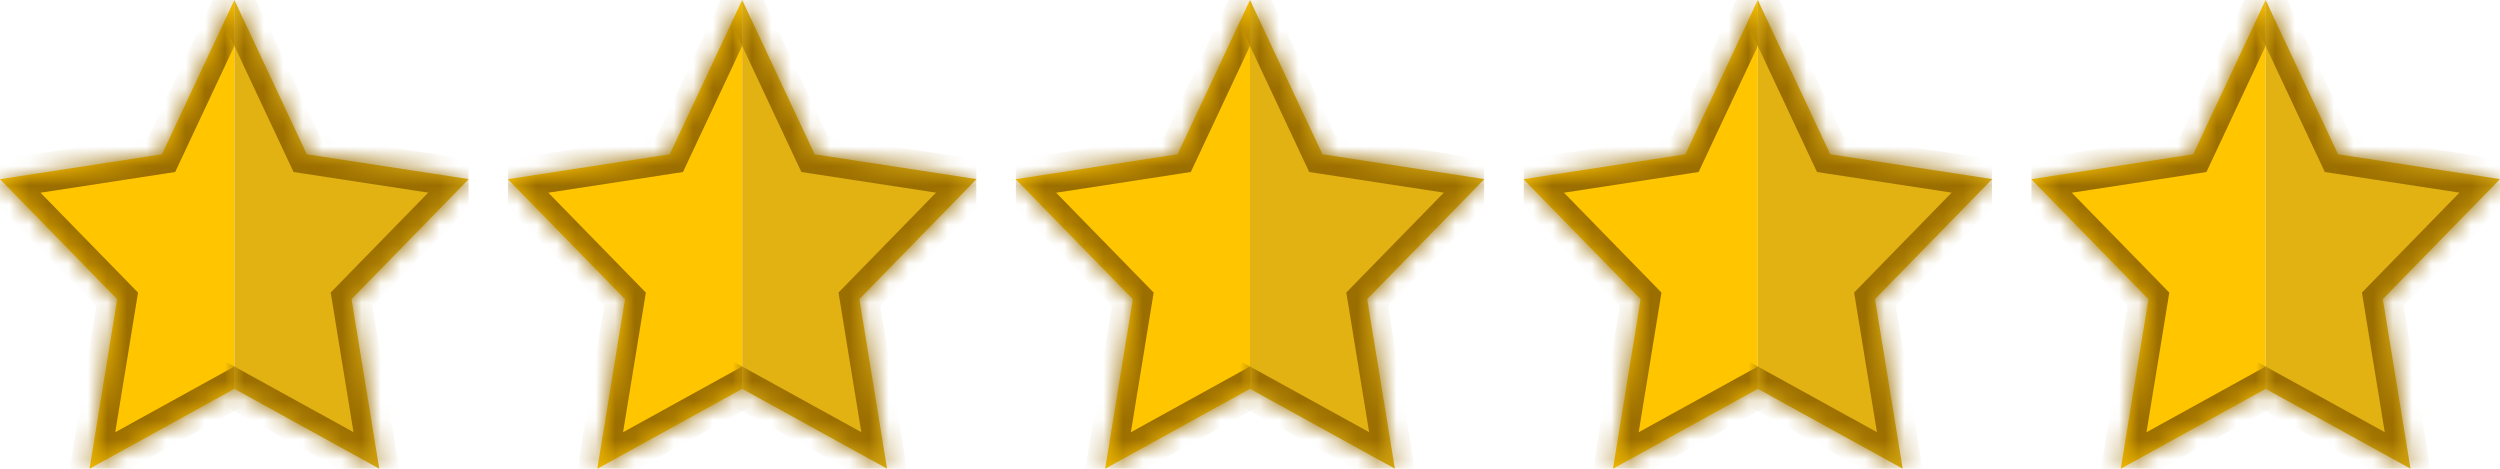 <svg width="128" height="24" viewBox="0 0 128 24" fill="none" xmlns="http://www.w3.org/2000/svg">
<g clip-path="url(#clip0_2_5243)">
<mask id="path-1-inside-1_2_5243" fill="white">
<path d="M12 19.908L4.582 24L6 15.318L0 9.174L8.291 7.899L12 0"/>
</mask>
<path d="M12 19.908L4.582 24L6 15.318L0 9.174L8.291 7.899L12 0" fill="#FFC600"/>
<path d="M12.483 20.783L13.359 20.3L12.393 18.549L11.517 19.032L12.483 20.783ZM4.582 24L3.595 23.839L3.263 25.869L5.065 24.876L4.582 24ZM6 15.318L6.987 15.479L7.068 14.981L6.715 14.619L6 15.318ZM0 9.174L-0.152 8.185L-2.074 8.481L-0.715 9.872L0 9.174ZM8.291 7.899L8.443 8.888L8.97 8.807L9.196 8.324L8.291 7.899ZM11.517 19.032L4.099 23.124L5.065 24.876L12.483 20.783L11.517 19.032ZM5.569 24.161L6.987 15.479L5.013 15.157L3.595 23.839L5.569 24.161ZM6.715 14.619L0.715 8.475L-0.715 9.872L5.285 16.017L6.715 14.619ZM0.152 10.162L8.443 8.888L8.139 6.911L-0.152 8.185L0.152 10.162ZM9.196 8.324L12.905 0.425L11.095 -0.425L7.386 7.474L9.196 8.324Z" fill="#9B6E00" mask="url(#path-1-inside-1_2_5243)"/>
<mask id="path-3-inside-2_2_5243" fill="white">
<path d="M12 0L15.709 7.899L24 9.17L18 15.314L19.418 23.996L12 19.908"/>
</mask>
<path d="M12 0L15.709 7.899L24 9.17L18 15.314L19.418 23.996L12 19.908" fill="#E1B212"/>
<path d="M12.905 -0.425L12.48 -1.33L10.67 -0.48L11.095 0.425L12.905 -0.425ZM15.709 7.899L14.804 8.324L15.03 8.807L15.558 8.888L15.709 7.899ZM24 9.17L24.715 9.869L26.075 8.476L24.151 8.181L24 9.17ZM18 15.314L17.285 14.616L16.932 14.977L17.013 15.476L18 15.314ZM19.418 23.996L18.936 24.872L20.737 25.865L20.405 23.835L19.418 23.996ZM12.483 19.032L11.607 18.549L10.642 20.301L11.517 20.784L12.483 19.032ZM11.095 0.425L14.804 8.324L16.614 7.474L12.905 -0.425L11.095 0.425ZM15.558 8.888L23.849 10.158L24.151 8.181L15.861 6.911L15.558 8.888ZM23.285 8.471L17.285 14.616L18.715 16.013L24.715 9.869L23.285 8.471ZM17.013 15.476L18.431 24.157L20.405 23.835L18.987 15.153L17.013 15.476ZM19.901 23.12L12.483 19.032L11.517 20.784L18.936 24.872L19.901 23.12Z" fill="#9B6E00" mask="url(#path-3-inside-2_2_5243)"/>
</g>
<g clip-path="url(#clip1_2_5243)">
<mask id="path-5-inside-3_2_5243" fill="white">
<path d="M38 19.908L30.582 24L32 15.318L26 9.174L34.291 7.899L38 0"/>
</mask>
<path d="M38 19.908L30.582 24L32 15.318L26 9.174L34.291 7.899L38 0" fill="#FFC600"/>
<path d="M38.483 20.783L39.359 20.3L38.393 18.549L37.517 19.032L38.483 20.783ZM30.582 24L29.595 23.839L29.263 25.869L31.065 24.876L30.582 24ZM32 15.318L32.987 15.479L33.068 14.981L32.715 14.619L32 15.318ZM26 9.174L25.848 8.185L23.926 8.481L25.285 9.872L26 9.174ZM34.291 7.899L34.443 8.888L34.97 8.807L35.196 8.324L34.291 7.899ZM37.517 19.032L30.099 23.124L31.065 24.876L38.483 20.783L37.517 19.032ZM31.569 24.161L32.987 15.479L31.013 15.157L29.595 23.839L31.569 24.161ZM32.715 14.619L26.715 8.475L25.285 9.872L31.285 16.017L32.715 14.619ZM26.152 10.162L34.443 8.888L34.139 6.911L25.848 8.185L26.152 10.162ZM35.196 8.324L38.905 0.425L37.095 -0.425L33.386 7.474L35.196 8.324Z" fill="#9B6E00" mask="url(#path-5-inside-3_2_5243)"/>
<mask id="path-7-inside-4_2_5243" fill="white">
<path d="M38 0L41.709 7.899L50 9.17L44 15.314L45.418 23.996L38 19.908"/>
</mask>
<path d="M38 0L41.709 7.899L50 9.17L44 15.314L45.418 23.996L38 19.908" fill="#E1B212"/>
<path d="M38.905 -0.425L38.48 -1.33L36.67 -0.48L37.095 0.425L38.905 -0.425ZM41.709 7.899L40.804 8.324L41.031 8.807L41.558 8.888L41.709 7.899ZM50 9.17L50.715 9.869L52.075 8.476L50.151 8.181L50 9.17ZM44 15.314L43.285 14.616L42.932 14.977L43.013 15.476L44 15.314ZM45.418 23.996L44.935 24.872L46.737 25.865L46.405 23.835L45.418 23.996ZM38.483 19.032L37.607 18.549L36.642 20.301L37.517 20.784L38.483 19.032ZM37.095 0.425L40.804 8.324L42.614 7.474L38.905 -0.425L37.095 0.425ZM41.558 8.888L49.849 10.158L50.151 8.181L41.861 6.911L41.558 8.888ZM49.285 8.471L43.285 14.616L44.715 16.013L50.715 9.869L49.285 8.471ZM43.013 15.476L44.431 24.157L46.405 23.835L44.987 15.153L43.013 15.476ZM45.901 23.12L38.483 19.032L37.517 20.784L44.935 24.872L45.901 23.12Z" fill="#9B6E00" mask="url(#path-7-inside-4_2_5243)"/>
</g>
<g clip-path="url(#clip2_2_5243)">
<mask id="path-9-inside-5_2_5243" fill="white">
<path d="M64 19.908L56.582 24L58 15.318L52 9.174L60.291 7.899L64 0"/>
</mask>
<path d="M64 19.908L56.582 24L58 15.318L52 9.174L60.291 7.899L64 0" fill="#FFC600"/>
<path d="M64.483 20.783L65.359 20.3L64.393 18.549L63.517 19.032L64.483 20.783ZM56.582 24L55.595 23.839L55.263 25.869L57.065 24.876L56.582 24ZM58 15.318L58.987 15.479L59.068 14.981L58.715 14.619L58 15.318ZM52 9.174L51.848 8.185L49.926 8.481L51.285 9.872L52 9.174ZM60.291 7.899L60.443 8.888L60.97 8.807L61.196 8.324L60.291 7.899ZM63.517 19.032L56.099 23.124L57.065 24.876L64.483 20.783L63.517 19.032ZM57.569 24.161L58.987 15.479L57.013 15.157L55.595 23.839L57.569 24.161ZM58.715 14.619L52.715 8.475L51.285 9.872L57.285 16.017L58.715 14.619ZM52.152 10.162L60.443 8.888L60.139 6.911L51.848 8.185L52.152 10.162ZM61.196 8.324L64.905 0.425L63.095 -0.425L59.386 7.474L61.196 8.324Z" fill="#9B6E00" mask="url(#path-9-inside-5_2_5243)"/>
<mask id="path-11-inside-6_2_5243" fill="white">
<path d="M64 0L67.709 7.899L76 9.17L70 15.314L71.418 23.996L64 19.908"/>
</mask>
<path d="M64 0L67.709 7.899L76 9.17L70 15.314L71.418 23.996L64 19.908" fill="#E1B212"/>
<path d="M64.905 -0.425L64.48 -1.33L62.67 -0.48L63.095 0.425L64.905 -0.425ZM67.709 7.899L66.804 8.324L67.031 8.807L67.558 8.888L67.709 7.899ZM76 9.17L76.716 9.869L78.075 8.476L76.151 8.181L76 9.17ZM70 15.314L69.284 14.616L68.932 14.977L69.013 15.476L70 15.314ZM71.418 23.996L70.936 24.872L72.737 25.865L72.405 23.835L71.418 23.996ZM64.483 19.032L63.607 18.549L62.642 20.301L63.517 20.784L64.483 19.032ZM63.095 0.425L66.804 8.324L68.614 7.474L64.905 -0.425L63.095 0.425ZM67.558 8.888L75.849 10.158L76.151 8.181L67.861 6.911L67.558 8.888ZM75.284 8.471L69.284 14.616L70.716 16.013L76.716 9.869L75.284 8.471ZM69.013 15.476L70.431 24.157L72.405 23.835L70.987 15.153L69.013 15.476ZM71.901 23.12L64.483 19.032L63.517 20.784L70.936 24.872L71.901 23.12Z" fill="#9B6E00" mask="url(#path-11-inside-6_2_5243)"/>
</g>
<g clip-path="url(#clip3_2_5243)">
<mask id="path-13-inside-7_2_5243" fill="white">
<path d="M90 19.908L82.582 24L84 15.318L78 9.174L86.291 7.899L90 0"/>
</mask>
<path d="M90 19.908L82.582 24L84 15.318L78 9.174L86.291 7.899L90 0" fill="#FFC600"/>
<path d="M90.483 20.783L91.359 20.3L90.393 18.549L89.517 19.032L90.483 20.783ZM82.582 24L81.595 23.839L81.263 25.869L83.065 24.876L82.582 24ZM84 15.318L84.987 15.479L85.068 14.981L84.716 14.619L84 15.318ZM78 9.174L77.848 8.185L75.926 8.481L77.284 9.872L78 9.174ZM86.291 7.899L86.443 8.888L86.97 8.807L87.196 8.324L86.291 7.899ZM89.517 19.032L82.099 23.124L83.065 24.876L90.483 20.783L89.517 19.032ZM83.569 24.161L84.987 15.479L83.013 15.157L81.595 23.839L83.569 24.161ZM84.716 14.619L78.716 8.475L77.284 9.872L83.284 16.017L84.716 14.619ZM78.152 10.162L86.443 8.888L86.139 6.911L77.848 8.185L78.152 10.162ZM87.196 8.324L90.905 0.425L89.095 -0.425L85.386 7.474L87.196 8.324Z" fill="#9B6E00" mask="url(#path-13-inside-7_2_5243)"/>
<mask id="path-15-inside-8_2_5243" fill="white">
<path d="M90 0L93.709 7.899L102 9.17L96 15.314L97.418 23.996L90 19.908"/>
</mask>
<path d="M90 0L93.709 7.899L102 9.17L96 15.314L97.418 23.996L90 19.908" fill="#E1B212"/>
<path d="M90.905 -0.425L90.48 -1.33L88.67 -0.48L89.095 0.425L90.905 -0.425ZM93.709 7.899L92.804 8.324L93.031 8.807L93.558 8.888L93.709 7.899ZM102 9.17L102.715 9.869L104.075 8.476L102.151 8.181L102 9.17ZM96 15.314L95.284 14.616L94.932 14.977L95.013 15.476L96 15.314ZM97.418 23.996L96.936 24.872L98.737 25.865L98.405 23.835L97.418 23.996ZM90.483 19.032L89.607 18.549L88.641 20.301L89.517 20.784L90.483 19.032ZM89.095 0.425L92.804 8.324L94.614 7.474L90.905 -0.425L89.095 0.425ZM93.558 8.888L101.849 10.158L102.151 8.181L93.861 6.911L93.558 8.888ZM101.285 8.471L95.284 14.616L96.716 16.013L102.715 9.869L101.285 8.471ZM95.013 15.476L96.431 24.157L98.405 23.835L96.987 15.153L95.013 15.476ZM97.901 23.12L90.483 19.032L89.517 20.784L96.936 24.872L97.901 23.12Z" fill="#9B6E00" mask="url(#path-15-inside-8_2_5243)"/>
</g>
<g clip-path="url(#clip4_2_5243)">
<mask id="path-17-inside-9_2_5243" fill="white">
<path d="M116 19.908L108.582 24L110 15.318L104 9.174L112.291 7.899L116 0"/>
</mask>
<path d="M116 19.908L108.582 24L110 15.318L104 9.174L112.291 7.899L116 0" fill="#FFC600"/>
<path d="M116.483 20.783L117.359 20.3L116.393 18.549L115.517 19.032L116.483 20.783ZM108.582 24L107.595 23.839L107.263 25.869L109.065 24.876L108.582 24ZM110 15.318L110.987 15.479L111.068 14.981L110.715 14.619L110 15.318ZM104 9.174L103.848 8.185L101.926 8.481L103.285 9.872L104 9.174ZM112.291 7.899L112.443 8.888L112.97 8.807L113.196 8.324L112.291 7.899ZM115.517 19.032L108.099 23.124L109.065 24.876L116.483 20.783L115.517 19.032ZM109.569 24.161L110.987 15.479L109.013 15.157L107.595 23.839L109.569 24.161ZM110.715 14.619L104.715 8.475L103.285 9.872L109.285 16.017L110.715 14.619ZM104.152 10.162L112.443 8.888L112.139 6.911L103.848 8.185L104.152 10.162ZM113.196 8.324L116.905 0.425L115.095 -0.425L111.386 7.474L113.196 8.324Z" fill="#9B6E00" mask="url(#path-17-inside-9_2_5243)"/>
<mask id="path-19-inside-10_2_5243" fill="white">
<path d="M116 0L119.709 7.899L128 9.17L122 15.314L123.418 23.996L116 19.908"/>
</mask>
<path d="M116 0L119.709 7.899L128 9.17L122 15.314L123.418 23.996L116 19.908" fill="#E1B212"/>
<path d="M116.905 -0.425L116.48 -1.33L114.67 -0.48L115.095 0.425L116.905 -0.425ZM119.709 7.899L118.804 8.324L119.031 8.807L119.558 8.888L119.709 7.899ZM128 9.17L128.715 9.869L130.075 8.476L128.151 8.181L128 9.17ZM122 15.314L121.285 14.616L120.932 14.977L121.013 15.476L122 15.314ZM123.418 23.996L122.935 24.872L124.737 25.865L124.405 23.835L123.418 23.996ZM116.483 19.032L115.607 18.549L114.642 20.301L115.517 20.784L116.483 19.032ZM115.095 0.425L118.804 8.324L120.614 7.474L116.905 -0.425L115.095 0.425ZM119.558 8.888L127.849 10.158L128.151 8.181L119.861 6.911L119.558 8.888ZM127.285 8.471L121.285 14.616L122.715 16.013L128.715 9.869L127.285 8.471ZM121.013 15.476L122.431 24.157L124.405 23.835L122.987 15.153L121.013 15.476ZM123.901 23.12L116.483 19.032L115.517 20.784L122.935 24.872L123.901 23.12Z" fill="#9B6E00" mask="url(#path-19-inside-10_2_5243)"/>
</g>
<defs>
<clipPath id="clip0_2_5243">
<rect width="24" height="24" fill="white"/>
</clipPath>
<clipPath id="clip1_2_5243">
<rect width="24" height="24" fill="white" transform="translate(26)"/>
</clipPath>
<clipPath id="clip2_2_5243">
<rect width="24" height="24" fill="white" transform="translate(52)"/>
</clipPath>
<clipPath id="clip3_2_5243">
<rect width="24" height="24" fill="white" transform="translate(78)"/>
</clipPath>
<clipPath id="clip4_2_5243">
<rect width="24" height="24" fill="white" transform="translate(104)"/>
</clipPath>
</defs>
</svg>
